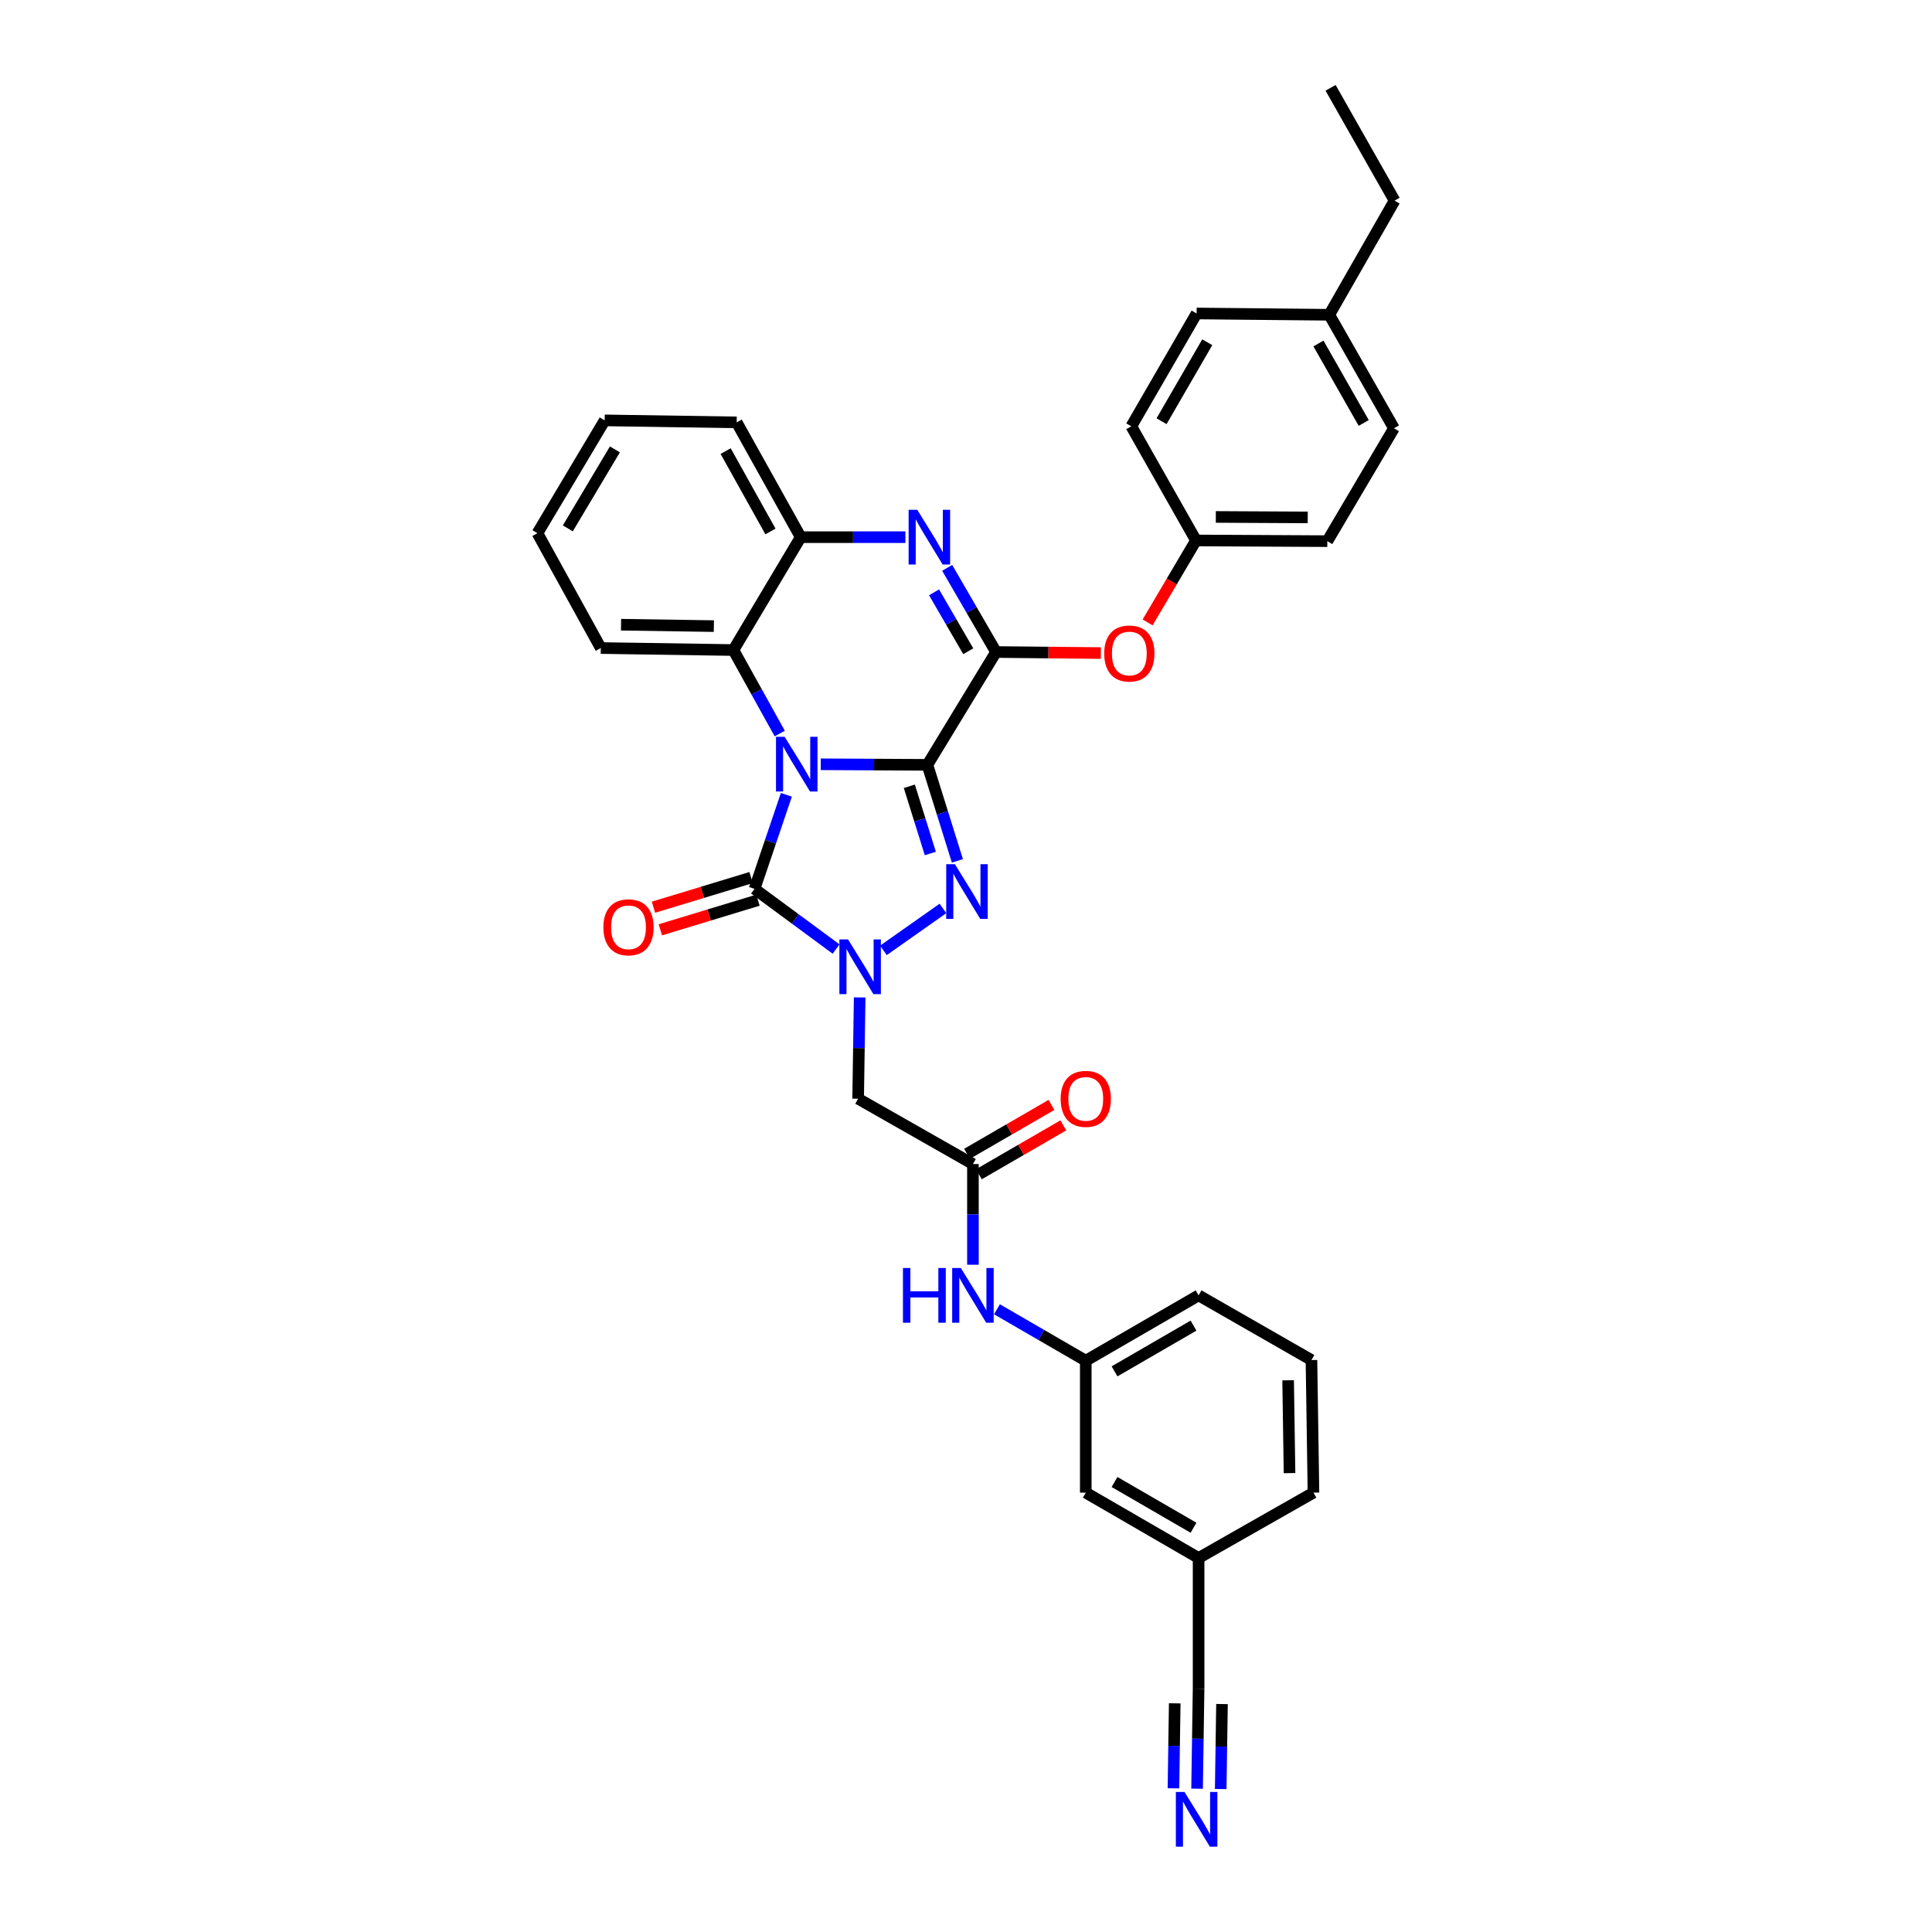 <?xml version='1.0' encoding='iso-8859-1'?>
<svg version='1.1' baseProfile='full'
              xmlns='http://www.w3.org/2000/svg'
                      xmlns:rdkit='http://www.rdkit.org/xml'
                      xmlns:xlink='http://www.w3.org/1999/xlink'
                  xml:space='preserve'
width='1000px' height='1000px' viewBox='0 0 1000 1000'>
<!-- END OF HEADER -->
<rect style='opacity:1.0;fill:#FFFFFF;stroke:none' width='1000' height='1000' x='0' y='0'> </rect>
<path class='bond-0' d='M 480.02,395.88 L 452.422,395.736' style='fill:none;fill-rule:evenodd;stroke:#000000;stroke-width:6px;stroke-linecap:butt;stroke-linejoin:miter;stroke-opacity:1' />
<path class='bond-0' d='M 452.422,395.736 L 424.824,395.592' style='fill:none;fill-rule:evenodd;stroke:#0000FF;stroke-width:6px;stroke-linecap:butt;stroke-linejoin:miter;stroke-opacity:1' />
<path class='bond-1' d='M 480.02,395.88 L 487.782,420.728' style='fill:none;fill-rule:evenodd;stroke:#000000;stroke-width:6px;stroke-linecap:butt;stroke-linejoin:miter;stroke-opacity:1' />
<path class='bond-1' d='M 487.782,420.728 L 495.543,445.577' style='fill:none;fill-rule:evenodd;stroke:#0000FF;stroke-width:6px;stroke-linecap:butt;stroke-linejoin:miter;stroke-opacity:1' />
<path class='bond-1' d='M 470.672,406.982 L 476.105,424.376' style='fill:none;fill-rule:evenodd;stroke:#000000;stroke-width:6px;stroke-linecap:butt;stroke-linejoin:miter;stroke-opacity:1' />
<path class='bond-1' d='M 476.105,424.376 L 481.539,441.769' style='fill:none;fill-rule:evenodd;stroke:#0000FF;stroke-width:6px;stroke-linecap:butt;stroke-linejoin:miter;stroke-opacity:1' />
<path class='bond-4' d='M 480.02,395.88 L 515.542,337.483' style='fill:none;fill-rule:evenodd;stroke:#000000;stroke-width:6px;stroke-linecap:butt;stroke-linejoin:miter;stroke-opacity:1' />
<path class='bond-3' d='M 407.023,411.391 L 398.78,435.736' style='fill:none;fill-rule:evenodd;stroke:#0000FF;stroke-width:6px;stroke-linecap:butt;stroke-linejoin:miter;stroke-opacity:1' />
<path class='bond-3' d='M 398.78,435.736 L 390.538,460.081' style='fill:none;fill-rule:evenodd;stroke:#000000;stroke-width:6px;stroke-linecap:butt;stroke-linejoin:miter;stroke-opacity:1' />
<path class='bond-6' d='M 403.597,379.678 L 391.603,358.071' style='fill:none;fill-rule:evenodd;stroke:#0000FF;stroke-width:6px;stroke-linecap:butt;stroke-linejoin:miter;stroke-opacity:1' />
<path class='bond-6' d='M 391.603,358.071 L 379.61,336.463' style='fill:none;fill-rule:evenodd;stroke:#000000;stroke-width:6px;stroke-linecap:butt;stroke-linejoin:miter;stroke-opacity:1' />
<path class='bond-2' d='M 488.072,470.209 L 457.255,491.914' style='fill:none;fill-rule:evenodd;stroke:#0000FF;stroke-width:6px;stroke-linecap:butt;stroke-linejoin:miter;stroke-opacity:1' />
<path class='bond-7' d='M 444.964,516.269 L 444.568,542.482' style='fill:none;fill-rule:evenodd;stroke:#0000FF;stroke-width:6px;stroke-linecap:butt;stroke-linejoin:miter;stroke-opacity:1' />
<path class='bond-7' d='M 444.568,542.482 L 444.171,568.694' style='fill:none;fill-rule:evenodd;stroke:#000000;stroke-width:6px;stroke-linecap:butt;stroke-linejoin:miter;stroke-opacity:1' />
<path class='bond-34' d='M 432.766,491.228 L 411.652,475.654' style='fill:none;fill-rule:evenodd;stroke:#0000FF;stroke-width:6px;stroke-linecap:butt;stroke-linejoin:miter;stroke-opacity:1' />
<path class='bond-34' d='M 411.652,475.654 L 390.538,460.081' style='fill:none;fill-rule:evenodd;stroke:#000000;stroke-width:6px;stroke-linecap:butt;stroke-linejoin:miter;stroke-opacity:1' />
<path class='bond-12' d='M 388.761,454.229 L 363.499,461.898' style='fill:none;fill-rule:evenodd;stroke:#000000;stroke-width:6px;stroke-linecap:butt;stroke-linejoin:miter;stroke-opacity:1' />
<path class='bond-12' d='M 363.499,461.898 L 338.238,469.568' style='fill:none;fill-rule:evenodd;stroke:#FF0000;stroke-width:6px;stroke-linecap:butt;stroke-linejoin:miter;stroke-opacity:1' />
<path class='bond-12' d='M 392.315,465.934 L 367.053,473.603' style='fill:none;fill-rule:evenodd;stroke:#000000;stroke-width:6px;stroke-linecap:butt;stroke-linejoin:miter;stroke-opacity:1' />
<path class='bond-12' d='M 367.053,473.603 L 341.792,481.273' style='fill:none;fill-rule:evenodd;stroke:#FF0000;stroke-width:6px;stroke-linecap:butt;stroke-linejoin:miter;stroke-opacity:1' />
<path class='bond-5' d='M 515.542,337.483 L 502.899,315.7' style='fill:none;fill-rule:evenodd;stroke:#000000;stroke-width:6px;stroke-linecap:butt;stroke-linejoin:miter;stroke-opacity:1' />
<path class='bond-5' d='M 502.899,315.7 L 490.256,293.917' style='fill:none;fill-rule:evenodd;stroke:#0000FF;stroke-width:6px;stroke-linecap:butt;stroke-linejoin:miter;stroke-opacity:1' />
<path class='bond-5' d='M 501.17,337.089 L 492.319,321.841' style='fill:none;fill-rule:evenodd;stroke:#000000;stroke-width:6px;stroke-linecap:butt;stroke-linejoin:miter;stroke-opacity:1' />
<path class='bond-5' d='M 492.319,321.841 L 483.469,306.593' style='fill:none;fill-rule:evenodd;stroke:#0000FF;stroke-width:6px;stroke-linecap:butt;stroke-linejoin:miter;stroke-opacity:1' />
<path class='bond-10' d='M 515.542,337.483 L 542.679,337.753' style='fill:none;fill-rule:evenodd;stroke:#000000;stroke-width:6px;stroke-linecap:butt;stroke-linejoin:miter;stroke-opacity:1' />
<path class='bond-10' d='M 542.679,337.753 L 569.816,338.023' style='fill:none;fill-rule:evenodd;stroke:#FF0000;stroke-width:6px;stroke-linecap:butt;stroke-linejoin:miter;stroke-opacity:1' />
<path class='bond-8' d='M 468.634,278.039 L 441.537,278.039' style='fill:none;fill-rule:evenodd;stroke:#0000FF;stroke-width:6px;stroke-linecap:butt;stroke-linejoin:miter;stroke-opacity:1' />
<path class='bond-8' d='M 441.537,278.039 L 414.439,278.039' style='fill:none;fill-rule:evenodd;stroke:#000000;stroke-width:6px;stroke-linecap:butt;stroke-linejoin:miter;stroke-opacity:1' />
<path class='bond-25' d='M 379.61,336.463 L 310.971,335.424' style='fill:none;fill-rule:evenodd;stroke:#000000;stroke-width:6px;stroke-linecap:butt;stroke-linejoin:miter;stroke-opacity:1' />
<path class='bond-25' d='M 369.499,324.076 L 321.452,323.348' style='fill:none;fill-rule:evenodd;stroke:#000000;stroke-width:6px;stroke-linecap:butt;stroke-linejoin:miter;stroke-opacity:1' />
<path class='bond-35' d='M 379.61,336.463 L 414.439,278.039' style='fill:none;fill-rule:evenodd;stroke:#000000;stroke-width:6px;stroke-linecap:butt;stroke-linejoin:miter;stroke-opacity:1' />
<path class='bond-9' d='M 444.171,568.694 L 503.588,602.511' style='fill:none;fill-rule:evenodd;stroke:#000000;stroke-width:6px;stroke-linecap:butt;stroke-linejoin:miter;stroke-opacity:1' />
<path class='bond-26' d='M 414.439,278.039 L 381.309,218.622' style='fill:none;fill-rule:evenodd;stroke:#000000;stroke-width:6px;stroke-linecap:butt;stroke-linejoin:miter;stroke-opacity:1' />
<path class='bond-26' d='M 398.786,275.083 L 375.594,233.492' style='fill:none;fill-rule:evenodd;stroke:#000000;stroke-width:6px;stroke-linecap:butt;stroke-linejoin:miter;stroke-opacity:1' />
<path class='bond-14' d='M 503.588,602.511 L 503.588,628.567' style='fill:none;fill-rule:evenodd;stroke:#000000;stroke-width:6px;stroke-linecap:butt;stroke-linejoin:miter;stroke-opacity:1' />
<path class='bond-14' d='M 503.588,628.567 L 503.588,654.624' style='fill:none;fill-rule:evenodd;stroke:#0000FF;stroke-width:6px;stroke-linecap:butt;stroke-linejoin:miter;stroke-opacity:1' />
<path class='bond-15' d='M 506.653,607.804 L 528.512,595.147' style='fill:none;fill-rule:evenodd;stroke:#000000;stroke-width:6px;stroke-linecap:butt;stroke-linejoin:miter;stroke-opacity:1' />
<path class='bond-15' d='M 528.512,595.147 L 550.37,582.491' style='fill:none;fill-rule:evenodd;stroke:#FF0000;stroke-width:6px;stroke-linecap:butt;stroke-linejoin:miter;stroke-opacity:1' />
<path class='bond-15' d='M 500.524,597.217 L 522.382,584.561' style='fill:none;fill-rule:evenodd;stroke:#000000;stroke-width:6px;stroke-linecap:butt;stroke-linejoin:miter;stroke-opacity:1' />
<path class='bond-15' d='M 522.382,584.561 L 544.241,571.905' style='fill:none;fill-rule:evenodd;stroke:#FF0000;stroke-width:6px;stroke-linecap:butt;stroke-linejoin:miter;stroke-opacity:1' />
<path class='bond-17' d='M 594,322.153 L 606.522,300.949' style='fill:none;fill-rule:evenodd;stroke:#FF0000;stroke-width:6px;stroke-linecap:butt;stroke-linejoin:miter;stroke-opacity:1' />
<path class='bond-17' d='M 606.522,300.949 L 619.044,279.744' style='fill:none;fill-rule:evenodd;stroke:#000000;stroke-width:6px;stroke-linecap:butt;stroke-linejoin:miter;stroke-opacity:1' />
<path class='bond-11' d='M 619.604,925.825 L 619.997,899.944' style='fill:none;fill-rule:evenodd;stroke:#0000FF;stroke-width:6px;stroke-linecap:butt;stroke-linejoin:miter;stroke-opacity:1' />
<path class='bond-11' d='M 619.997,899.944 L 620.39,874.063' style='fill:none;fill-rule:evenodd;stroke:#000000;stroke-width:6px;stroke-linecap:butt;stroke-linejoin:miter;stroke-opacity:1' />
<path class='bond-11' d='M 631.836,926.01 L 632.17,904.011' style='fill:none;fill-rule:evenodd;stroke:#0000FF;stroke-width:6px;stroke-linecap:butt;stroke-linejoin:miter;stroke-opacity:1' />
<path class='bond-11' d='M 632.17,904.011 L 632.503,882.012' style='fill:none;fill-rule:evenodd;stroke:#000000;stroke-width:6px;stroke-linecap:butt;stroke-linejoin:miter;stroke-opacity:1' />
<path class='bond-11' d='M 607.373,925.639 L 607.707,903.64' style='fill:none;fill-rule:evenodd;stroke:#0000FF;stroke-width:6px;stroke-linecap:butt;stroke-linejoin:miter;stroke-opacity:1' />
<path class='bond-11' d='M 607.707,903.64 L 608.041,881.641' style='fill:none;fill-rule:evenodd;stroke:#000000;stroke-width:6px;stroke-linecap:butt;stroke-linejoin:miter;stroke-opacity:1' />
<path class='bond-13' d='M 620.39,874.063 L 620.39,806.416' style='fill:none;fill-rule:evenodd;stroke:#000000;stroke-width:6px;stroke-linecap:butt;stroke-linejoin:miter;stroke-opacity:1' />
<path class='bond-16' d='M 516.015,677.679 L 539.004,690.989' style='fill:none;fill-rule:evenodd;stroke:#0000FF;stroke-width:6px;stroke-linecap:butt;stroke-linejoin:miter;stroke-opacity:1' />
<path class='bond-16' d='M 539.004,690.989 L 561.993,704.3' style='fill:none;fill-rule:evenodd;stroke:#000000;stroke-width:6px;stroke-linecap:butt;stroke-linejoin:miter;stroke-opacity:1' />
<path class='bond-19' d='M 561.993,704.3 L 561.993,772.592' style='fill:none;fill-rule:evenodd;stroke:#000000;stroke-width:6px;stroke-linecap:butt;stroke-linejoin:miter;stroke-opacity:1' />
<path class='bond-28' d='M 561.993,704.3 L 620.39,670.483' style='fill:none;fill-rule:evenodd;stroke:#000000;stroke-width:6px;stroke-linecap:butt;stroke-linejoin:miter;stroke-opacity:1' />
<path class='bond-28' d='M 576.882,709.813 L 617.76,686.142' style='fill:none;fill-rule:evenodd;stroke:#000000;stroke-width:6px;stroke-linecap:butt;stroke-linejoin:miter;stroke-opacity:1' />
<path class='bond-21' d='M 619.044,279.744 L 585.561,220.654' style='fill:none;fill-rule:evenodd;stroke:#000000;stroke-width:6px;stroke-linecap:butt;stroke-linejoin:miter;stroke-opacity:1' />
<path class='bond-22' d='M 619.044,279.744 L 687.017,280.098' style='fill:none;fill-rule:evenodd;stroke:#000000;stroke-width:6px;stroke-linecap:butt;stroke-linejoin:miter;stroke-opacity:1' />
<path class='bond-22' d='M 629.304,267.565 L 676.885,267.812' style='fill:none;fill-rule:evenodd;stroke:#000000;stroke-width:6px;stroke-linecap:butt;stroke-linejoin:miter;stroke-opacity:1' />
<path class='bond-18' d='M 620.39,806.416 L 561.993,772.592' style='fill:none;fill-rule:evenodd;stroke:#000000;stroke-width:6px;stroke-linecap:butt;stroke-linejoin:miter;stroke-opacity:1' />
<path class='bond-18' d='M 617.761,790.757 L 576.883,767.081' style='fill:none;fill-rule:evenodd;stroke:#000000;stroke-width:6px;stroke-linecap:butt;stroke-linejoin:miter;stroke-opacity:1' />
<path class='bond-38' d='M 620.39,806.416 L 679.848,772.592' style='fill:none;fill-rule:evenodd;stroke:#000000;stroke-width:6px;stroke-linecap:butt;stroke-linejoin:miter;stroke-opacity:1' />
<path class='bond-20' d='M 688.037,162.929 L 721.507,221.673' style='fill:none;fill-rule:evenodd;stroke:#000000;stroke-width:6px;stroke-linecap:butt;stroke-linejoin:miter;stroke-opacity:1' />
<path class='bond-20' d='M 682.429,177.796 L 705.858,218.917' style='fill:none;fill-rule:evenodd;stroke:#000000;stroke-width:6px;stroke-linecap:butt;stroke-linejoin:miter;stroke-opacity:1' />
<path class='bond-30' d='M 688.037,162.929 L 721.826,103.852' style='fill:none;fill-rule:evenodd;stroke:#000000;stroke-width:6px;stroke-linecap:butt;stroke-linejoin:miter;stroke-opacity:1' />
<path class='bond-36' d='M 688.037,162.929 L 619.364,162.256' style='fill:none;fill-rule:evenodd;stroke:#000000;stroke-width:6px;stroke-linecap:butt;stroke-linejoin:miter;stroke-opacity:1' />
<path class='bond-24' d='M 585.561,220.654 L 619.364,162.256' style='fill:none;fill-rule:evenodd;stroke:#000000;stroke-width:6px;stroke-linecap:butt;stroke-linejoin:miter;stroke-opacity:1' />
<path class='bond-24' d='M 601.218,218.022 L 624.88,177.144' style='fill:none;fill-rule:evenodd;stroke:#000000;stroke-width:6px;stroke-linecap:butt;stroke-linejoin:miter;stroke-opacity:1' />
<path class='bond-23' d='M 687.017,280.098 L 721.507,221.673' style='fill:none;fill-rule:evenodd;stroke:#000000;stroke-width:6px;stroke-linecap:butt;stroke-linejoin:miter;stroke-opacity:1' />
<path class='bond-31' d='M 310.971,335.424 L 278.174,275.979' style='fill:none;fill-rule:evenodd;stroke:#000000;stroke-width:6px;stroke-linecap:butt;stroke-linejoin:miter;stroke-opacity:1' />
<path class='bond-32' d='M 381.309,218.622 L 312.983,217.589' style='fill:none;fill-rule:evenodd;stroke:#000000;stroke-width:6px;stroke-linecap:butt;stroke-linejoin:miter;stroke-opacity:1' />
<path class='bond-27' d='M 678.808,703.953 L 620.39,670.483' style='fill:none;fill-rule:evenodd;stroke:#000000;stroke-width:6px;stroke-linecap:butt;stroke-linejoin:miter;stroke-opacity:1' />
<path class='bond-29' d='M 678.808,703.953 L 679.848,772.592' style='fill:none;fill-rule:evenodd;stroke:#000000;stroke-width:6px;stroke-linecap:butt;stroke-linejoin:miter;stroke-opacity:1' />
<path class='bond-29' d='M 666.733,714.435 L 667.46,762.482' style='fill:none;fill-rule:evenodd;stroke:#000000;stroke-width:6px;stroke-linecap:butt;stroke-linejoin:miter;stroke-opacity:1' />
<path class='bond-33' d='M 721.826,103.852 L 688.71,45.455' style='fill:none;fill-rule:evenodd;stroke:#000000;stroke-width:6px;stroke-linecap:butt;stroke-linejoin:miter;stroke-opacity:1' />
<path class='bond-37' d='M 278.174,275.979 L 312.983,217.589' style='fill:none;fill-rule:evenodd;stroke:#000000;stroke-width:6px;stroke-linecap:butt;stroke-linejoin:miter;stroke-opacity:1' />
<path class='bond-37' d='M 293.903,273.485 L 318.269,232.611' style='fill:none;fill-rule:evenodd;stroke:#000000;stroke-width:6px;stroke-linecap:butt;stroke-linejoin:miter;stroke-opacity:1' />
<path  class='atom-1' d='M 406.134 381.367
L 415.414 396.367
Q 416.334 397.847, 417.814 400.527
Q 419.294 403.207, 419.374 403.367
L 419.374 381.367
L 423.134 381.367
L 423.134 409.687
L 419.254 409.687
L 409.294 393.287
Q 408.134 391.367, 406.894 389.167
Q 405.694 386.967, 405.334 386.287
L 405.334 409.687
L 401.654 409.687
L 401.654 381.367
L 406.134 381.367
' fill='#0000FF'/>
<path  class='atom-2' d='M 494.243 447.294
L 503.523 462.294
Q 504.443 463.774, 505.923 466.454
Q 507.403 469.134, 507.483 469.294
L 507.483 447.294
L 511.243 447.294
L 511.243 475.614
L 507.363 475.614
L 497.403 459.214
Q 496.243 457.294, 495.003 455.094
Q 493.803 452.894, 493.443 452.214
L 493.443 475.614
L 489.763 475.614
L 489.763 447.294
L 494.243 447.294
' fill='#0000FF'/>
<path  class='atom-3' d='M 438.944 486.242
L 448.224 501.242
Q 449.144 502.722, 450.624 505.402
Q 452.104 508.082, 452.184 508.242
L 452.184 486.242
L 455.944 486.242
L 455.944 514.562
L 452.064 514.562
L 442.104 498.162
Q 440.944 496.242, 439.704 494.042
Q 438.504 491.842, 438.144 491.162
L 438.144 514.562
L 434.464 514.562
L 434.464 486.242
L 438.944 486.242
' fill='#0000FF'/>
<path  class='atom-6' d='M 474.779 263.879
L 484.059 278.879
Q 484.979 280.359, 486.459 283.039
Q 487.939 285.719, 488.019 285.879
L 488.019 263.879
L 491.779 263.879
L 491.779 292.199
L 487.899 292.199
L 477.939 275.799
Q 476.779 273.879, 475.539 271.679
Q 474.339 269.479, 473.979 268.799
L 473.979 292.199
L 470.299 292.199
L 470.299 263.879
L 474.779 263.879
' fill='#0000FF'/>
<path  class='atom-11' d='M 571.541 338.249
Q 571.541 331.449, 574.901 327.649
Q 578.261 323.849, 584.541 323.849
Q 590.821 323.849, 594.181 327.649
Q 597.541 331.449, 597.541 338.249
Q 597.541 345.129, 594.141 349.049
Q 590.741 352.929, 584.541 352.929
Q 578.301 352.929, 574.901 349.049
Q 571.541 345.169, 571.541 338.249
M 584.541 349.729
Q 588.861 349.729, 591.181 346.849
Q 593.541 343.929, 593.541 338.249
Q 593.541 332.689, 591.181 329.889
Q 588.861 327.049, 584.541 327.049
Q 580.221 327.049, 577.861 329.849
Q 575.541 332.649, 575.541 338.249
Q 575.541 343.969, 577.861 346.849
Q 580.221 349.729, 584.541 349.729
' fill='#FF0000'/>
<path  class='atom-12' d='M 613.104 927.515
L 622.384 942.515
Q 623.304 943.995, 624.784 946.675
Q 626.264 949.355, 626.344 949.515
L 626.344 927.515
L 630.104 927.515
L 630.104 955.835
L 626.224 955.835
L 616.264 939.435
Q 615.104 937.515, 613.864 935.315
Q 612.664 933.115, 612.304 932.435
L 612.304 955.835
L 608.624 955.835
L 608.624 927.515
L 613.104 927.515
' fill='#0000FF'/>
<path  class='atom-13' d='M 312.31 479.965
Q 312.31 473.165, 315.67 469.365
Q 319.03 465.565, 325.31 465.565
Q 331.59 465.565, 334.95 469.365
Q 338.31 473.165, 338.31 479.965
Q 338.31 486.845, 334.91 490.765
Q 331.51 494.645, 325.31 494.645
Q 319.07 494.645, 315.67 490.765
Q 312.31 486.885, 312.31 479.965
M 325.31 491.445
Q 329.63 491.445, 331.95 488.565
Q 334.31 485.645, 334.31 479.965
Q 334.31 474.405, 331.95 471.605
Q 329.63 468.765, 325.31 468.765
Q 320.99 468.765, 318.63 471.565
Q 316.31 474.365, 316.31 479.965
Q 316.31 485.685, 318.63 488.565
Q 320.99 491.445, 325.31 491.445
' fill='#FF0000'/>
<path  class='atom-15' d='M 467.368 656.323
L 471.208 656.323
L 471.208 668.363
L 485.688 668.363
L 485.688 656.323
L 489.528 656.323
L 489.528 684.643
L 485.688 684.643
L 485.688 671.563
L 471.208 671.563
L 471.208 684.643
L 467.368 684.643
L 467.368 656.323
' fill='#0000FF'/>
<path  class='atom-15' d='M 497.328 656.323
L 506.608 671.323
Q 507.528 672.803, 509.008 675.483
Q 510.488 678.163, 510.568 678.323
L 510.568 656.323
L 514.328 656.323
L 514.328 684.643
L 510.448 684.643
L 500.488 668.243
Q 499.328 666.323, 498.088 664.123
Q 496.888 661.923, 496.528 661.243
L 496.528 684.643
L 492.848 684.643
L 492.848 656.323
L 497.328 656.323
' fill='#0000FF'/>
<path  class='atom-16' d='M 548.993 568.774
Q 548.993 561.974, 552.353 558.174
Q 555.713 554.374, 561.993 554.374
Q 568.273 554.374, 571.633 558.174
Q 574.993 561.974, 574.993 568.774
Q 574.993 575.654, 571.593 579.574
Q 568.193 583.454, 561.993 583.454
Q 555.753 583.454, 552.353 579.574
Q 548.993 575.694, 548.993 568.774
M 561.993 580.254
Q 566.313 580.254, 568.633 577.374
Q 570.993 574.454, 570.993 568.774
Q 570.993 563.214, 568.633 560.414
Q 566.313 557.574, 561.993 557.574
Q 557.673 557.574, 555.313 560.374
Q 552.993 563.174, 552.993 568.774
Q 552.993 574.494, 555.313 577.374
Q 557.673 580.254, 561.993 580.254
' fill='#FF0000'/>
</svg>
